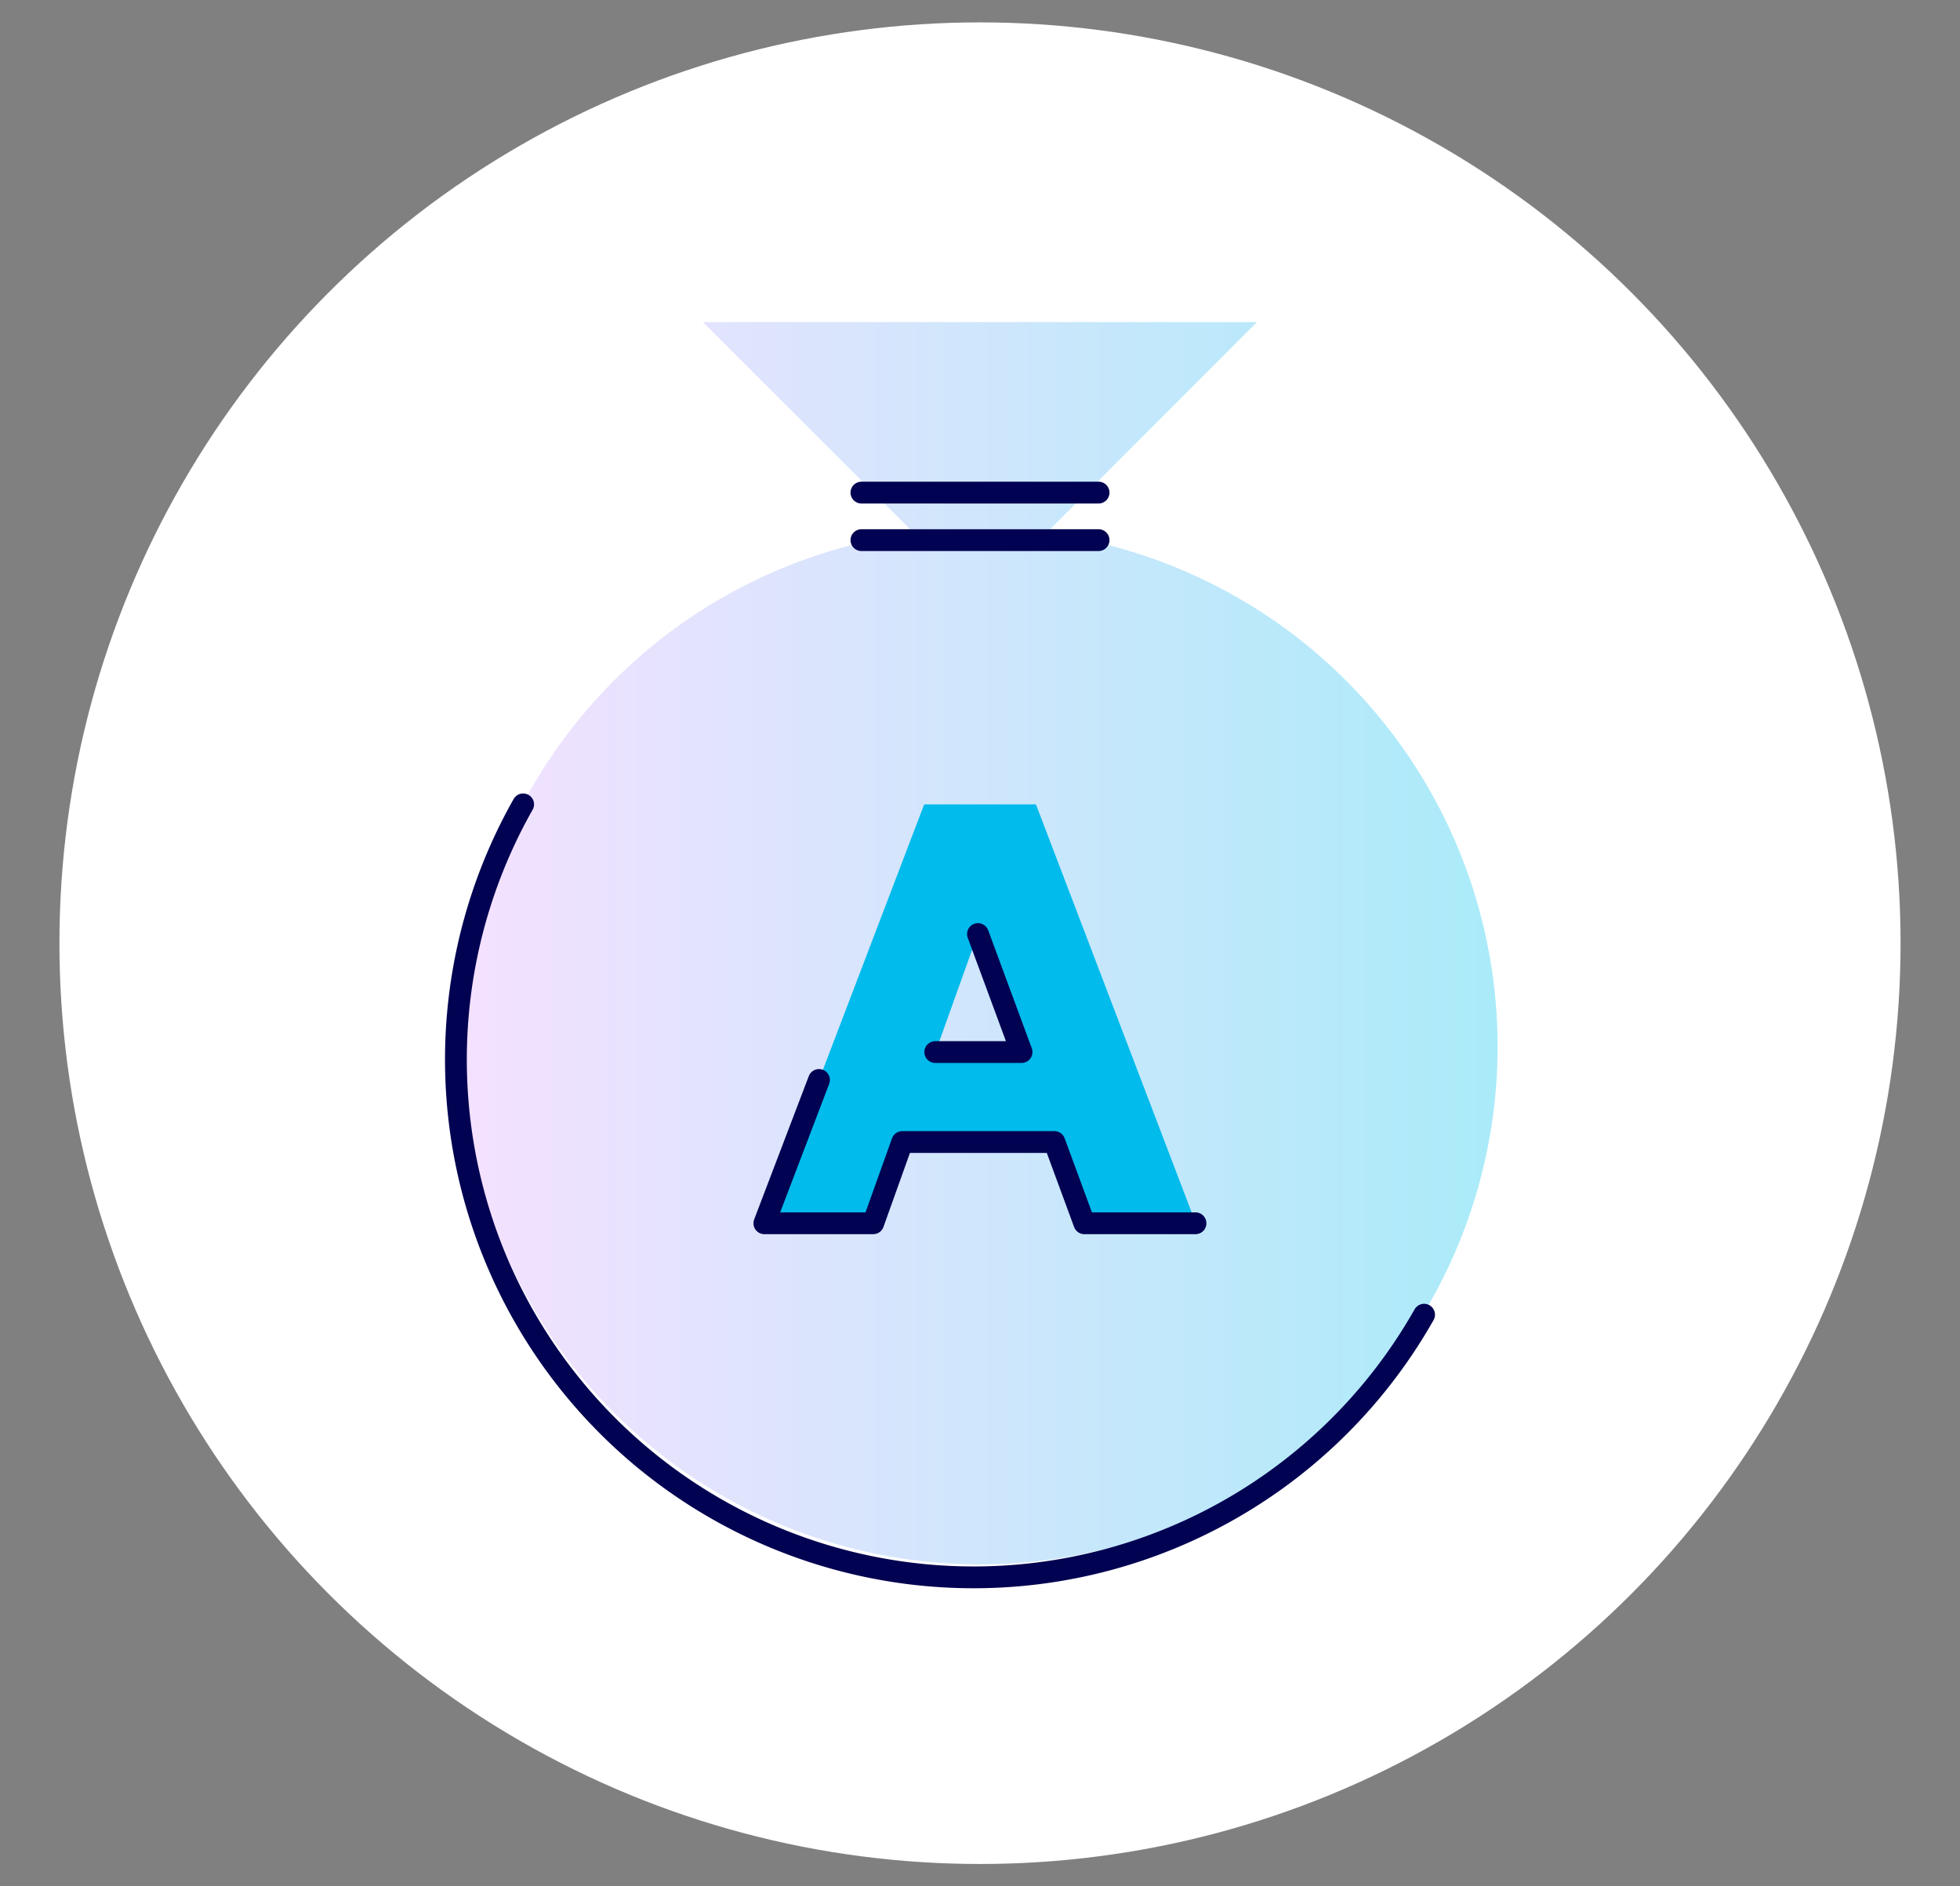 <?xml version="1.0" encoding="UTF-8"?> <svg xmlns="http://www.w3.org/2000/svg" xmlns:xlink="http://www.w3.org/1999/xlink" id="illustration" viewBox="0 0 134.88 129.78"><rect x="0" y="0" width="134.88" height="129.78" fill="#808080" stroke="none"/><defs><style>.cls-1{fill:#fff;}.cls-2{fill:url(#linear-gradient);}.cls-3{fill:none;stroke:#020252;stroke-linecap:round;stroke-linejoin:round;stroke-width:1.5px;}.cls-4{fill:#00bbec;}</style><linearGradient id="linear-gradient" x1="31.82" y1="64.89" x2="103.06" y2="64.89" gradientUnits="userSpaceOnUse"><stop offset="0" stop-color="#f4e1ff"></stop><stop offset="1" stop-color="#aaebf9"></stop></linearGradient></defs><circle class="cls-1" cx="67.44" cy="64.89" r="63.35"></circle><path class="cls-2" d="M72,36.68,86.5,22.16H48.37L62.9,36.68a35.62,35.62,0,1,0,9.08,0Z"></path><path class="cls-3" d="M36,55.34a35.62,35.62,0,0,0,62,35.11"></path><line class="cls-3" x1="59.28" y1="37.16" x2="75.6" y2="37.16"></line><line class="cls-3" x1="59.28" y1="33.89" x2="75.6" y2="33.89"></line><path class="cls-4" d="M71.29,55.34l11,28.82H74.62l-2.06-5.59H62.09l-2,5.59H52.6l11-28.82Zm-6.9,17H70.3l-3-8.12Z"></path><path class="cls-3" d="M82.27,84.16H74.62l-2.06-5.59H62.09l-2,5.59H52.6l3.76-9.86m8-1.92H70.3l-3-8.12"></path></svg> 
